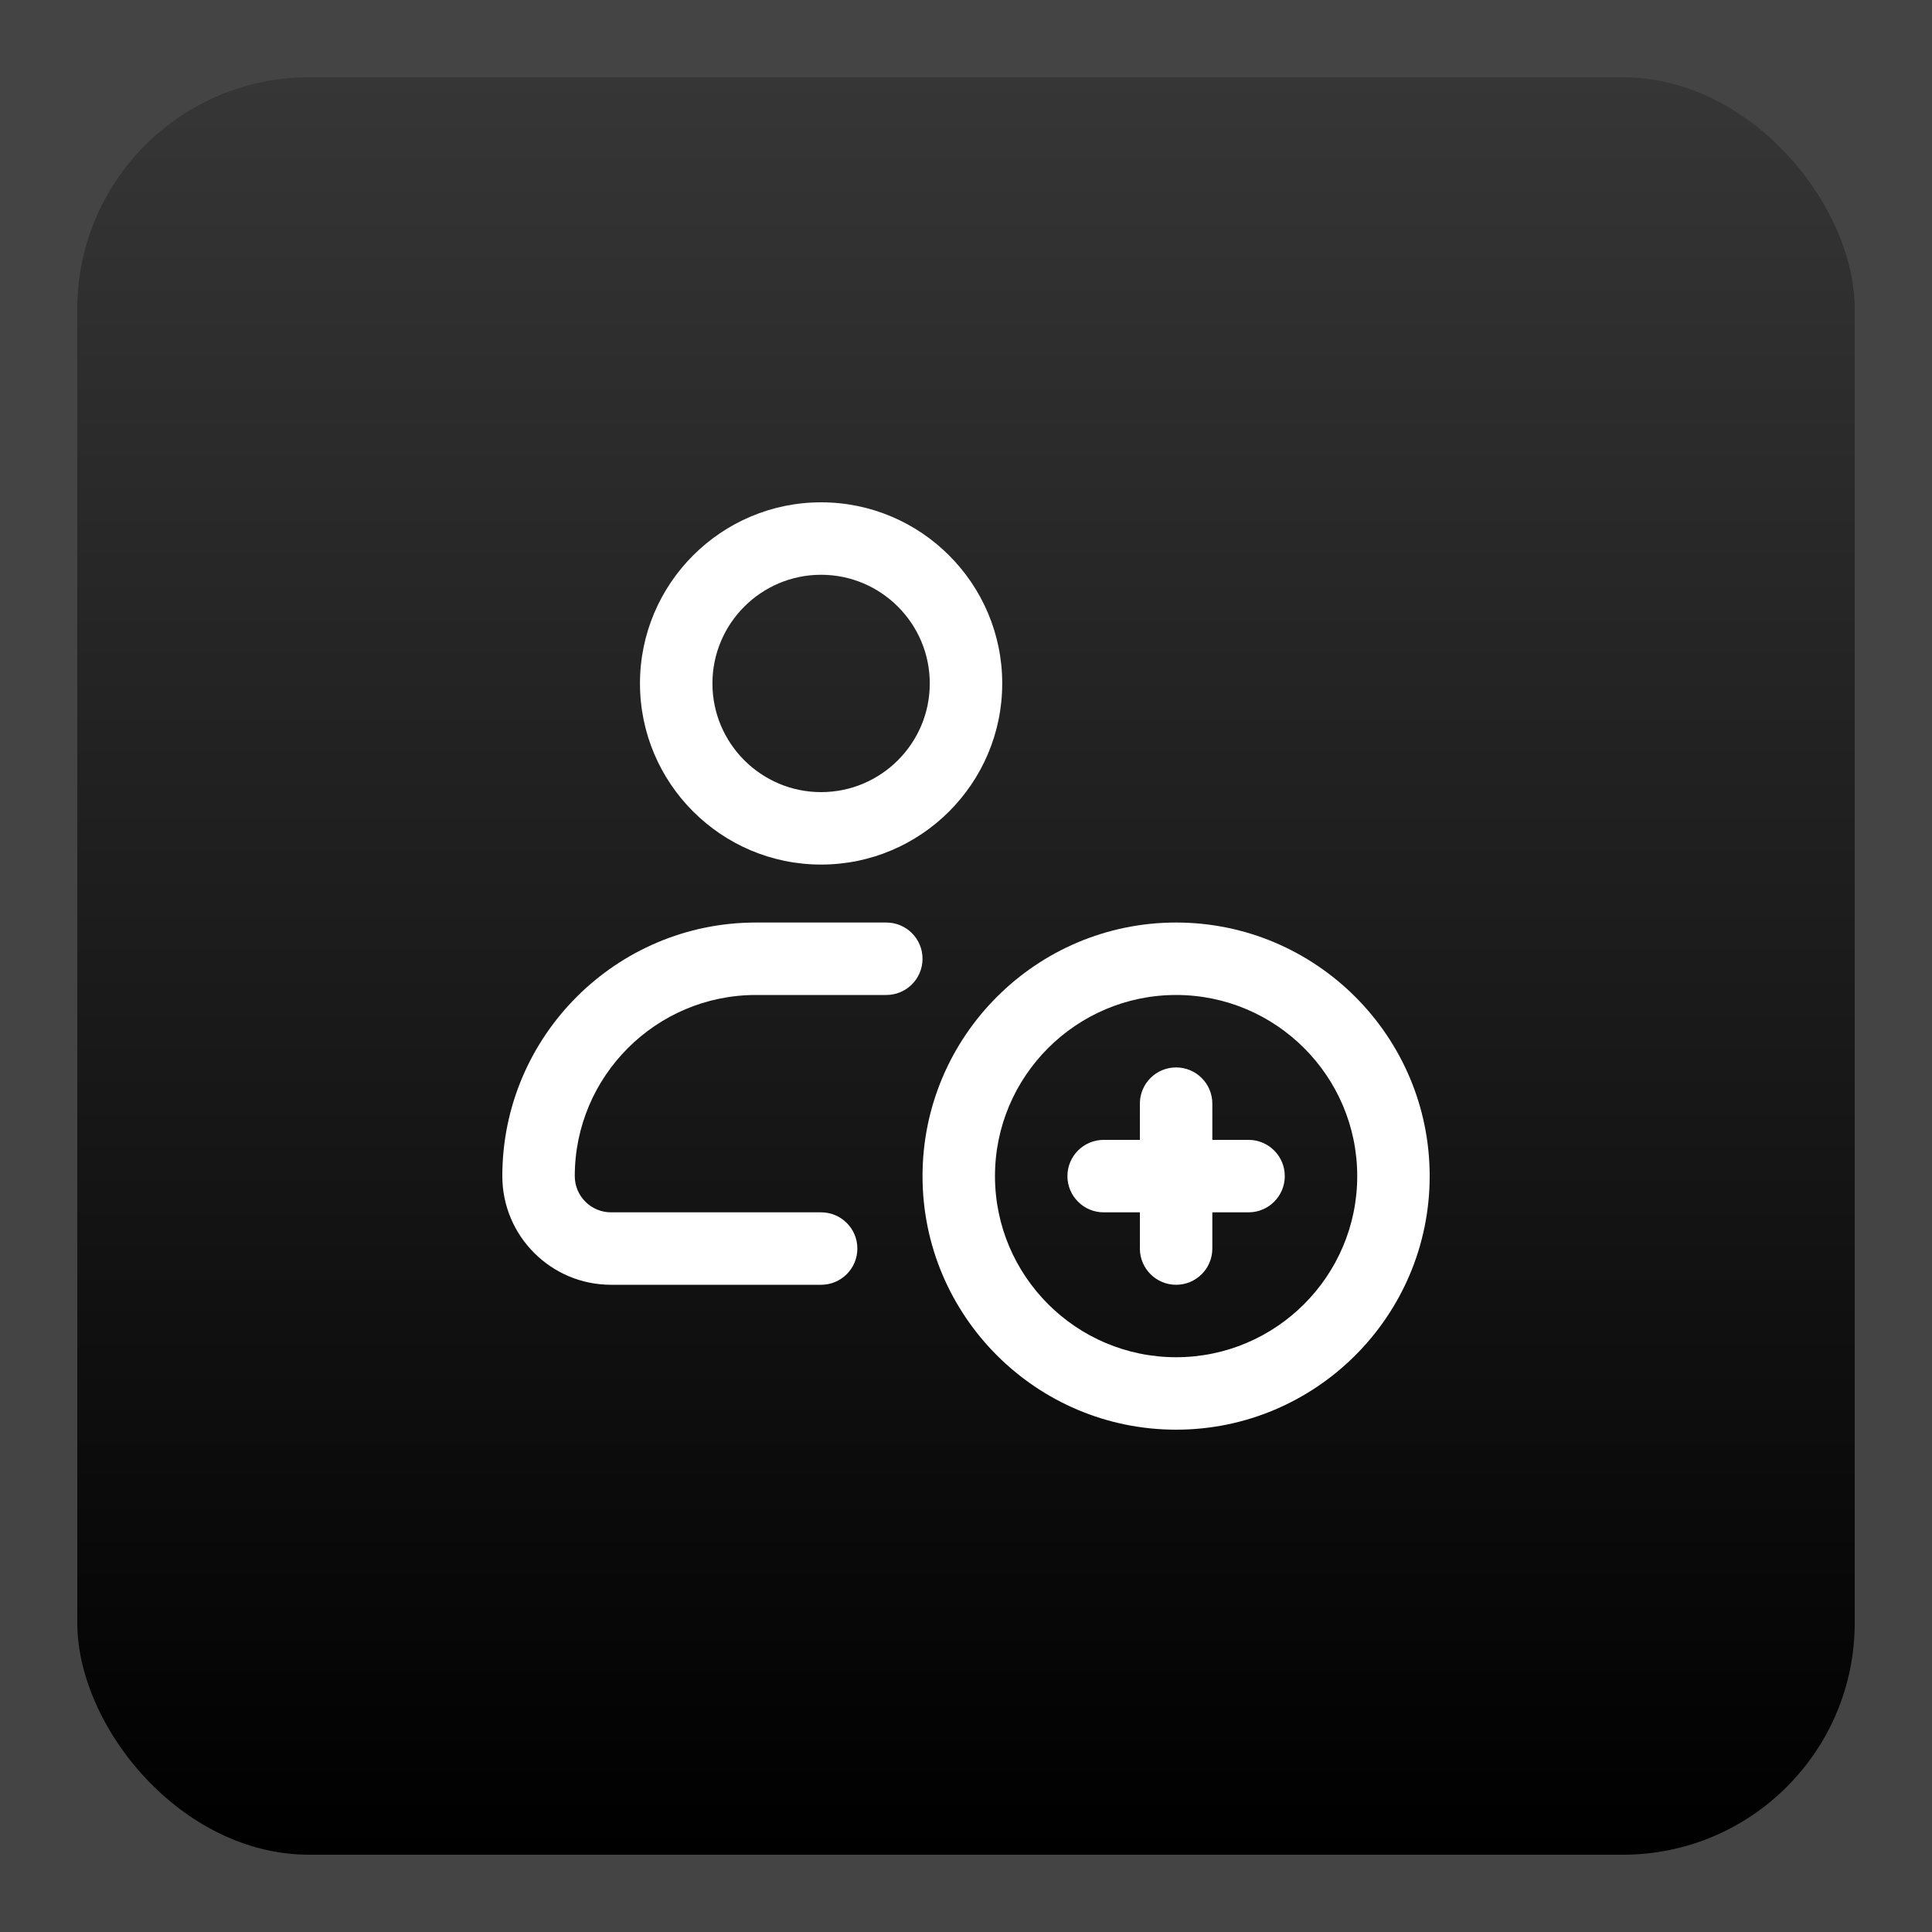 <svg width="100" height="100" viewBox="0 0 100 100" fill="none" xmlns="http://www.w3.org/2000/svg">
<rect width="100" height="100" fill="#1E1E1E"/>
<path d="M-100 -226C-100 -239.255 -89.255 -250 -76 -250H626C639.255 -250 650 -239.255 650 -226V1826C650 1839.25 639.255 1850 626 1850H-76C-89.255 1850 -100 1839.25 -100 1826V-226Z" fill="#444444"/>
<path d="M-76 -249H626V-251H-76V-249ZM649 -226V1826H651V-226H649ZM626 1849H-76V1851H626V1849ZM-99 1826V-226H-101V1826H-99ZM-76 1849C-88.703 1849 -99 1838.7 -99 1826H-101C-101 1839.81 -89.807 1851 -76 1851V1849ZM649 1826C649 1838.7 638.703 1849 626 1849V1851C639.807 1851 651 1839.81 651 1826H649ZM626 -249C638.703 -249 649 -238.703 649 -226H651C651 -239.807 639.807 -251 626 -251V-249ZM-76 -251C-89.807 -251 -101 -239.807 -101 -226H-99C-99 -238.703 -88.703 -249 -76 -249V-251Z" fill="white" fill-opacity="0.1"/>
<rect x="4" y="4" width="92" height="92" rx="12" fill="url(#paint0_linear_21_4588)"/>
<g clip-path="url(#clip0_21_4588)">
<path d="M64.625 59H62.75V57.125C62.75 56.089 61.911 55.25 60.875 55.25C59.839 55.25 59 56.089 59 57.125V59H57.125C56.089 59 55.25 59.839 55.25 60.875C55.25 61.911 56.089 62.75 57.125 62.75H59V64.625C59 65.661 59.839 66.5 60.875 66.5C61.911 66.5 62.75 65.661 62.75 64.625V62.75H64.625C65.661 62.75 66.5 61.911 66.5 60.875C66.5 59.839 65.661 59 64.625 59Z" fill="white"/>
<path d="M33.125 35.375C33.125 40.544 37.331 44.75 42.5 44.75C47.669 44.75 51.875 40.544 51.875 35.375C51.875 30.206 47.669 26 42.5 26C37.331 26 33.125 30.206 33.125 35.375ZM48.125 35.375C48.125 38.477 45.602 41 42.5 41C39.398 41 36.875 38.477 36.875 35.375C36.875 32.273 39.398 29.75 42.5 29.75C45.602 29.75 48.125 32.273 48.125 35.375Z" fill="white"/>
<path d="M31.625 66.5H42.502C43.537 66.5 44.377 65.661 44.377 64.625C44.377 63.589 43.537 62.75 42.502 62.75H31.625C30.591 62.75 29.75 61.909 29.75 60.875C29.75 55.706 33.956 51.5 39.125 51.5H45.875C46.911 51.5 47.75 50.661 47.75 49.625C47.75 48.589 46.911 47.75 45.875 47.75H39.125C31.888 47.75 26 53.638 26 60.875C26 63.977 28.523 66.5 31.625 66.5Z" fill="white"/>
<path d="M60.875 47.75C53.638 47.75 47.75 53.638 47.75 60.875C47.75 68.112 53.638 74 60.875 74C68.112 74 74 68.112 74 60.875C74 53.638 68.112 47.75 60.875 47.75ZM60.875 70.25C55.706 70.25 51.5 66.044 51.5 60.875C51.5 55.706 55.706 51.5 60.875 51.5C66.044 51.5 70.25 55.706 70.25 60.875C70.25 66.044 66.044 70.25 60.875 70.25Z" fill="white"/>
</g>
<defs>
<linearGradient id="paint0_linear_21_4588" x1="50" y1="4" x2="50" y2="96" gradientUnits="userSpaceOnUse">
<stop stop-color="#363636"/>
<stop offset="1"/>
</linearGradient>
<clipPath id="clip0_21_4588">
<rect width="48" height="48" fill="white" transform="translate(26 26)"/>
</clipPath>
</defs>
</svg>
